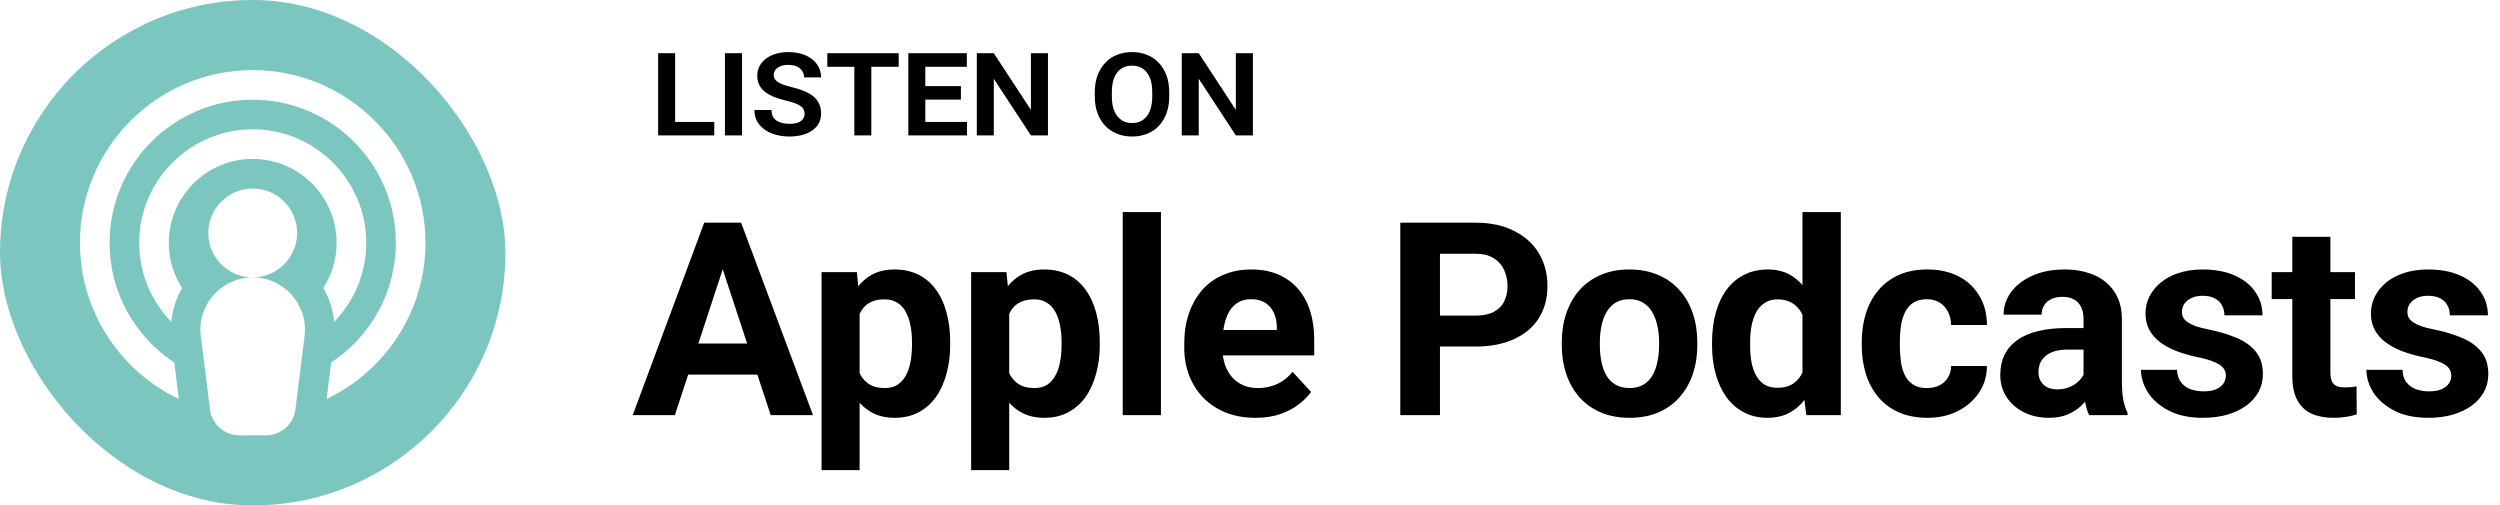 <svg xmlns="http://www.w3.org/2000/svg" width="277" height="56" viewBox="0 0 277 56" fill="none"><path d="M79.141 13.508V15H74.211V13.508H79.141ZM74.805 5.898V15H72.922V5.898H74.805ZM82.215 5.898V15H80.324V5.898H82.215ZM89.149 12.617C89.149 12.445 89.118 12.292 89.055 12.156C88.998 12.021 88.896 11.898 88.75 11.789C88.61 11.675 88.414 11.568 88.164 11.469C87.92 11.37 87.61 11.276 87.235 11.188C86.693 11.057 86.214 10.912 85.797 10.75C85.386 10.583 85.039 10.391 84.758 10.172C84.477 9.953 84.263 9.695 84.118 9.398C83.977 9.102 83.907 8.755 83.907 8.359C83.907 7.979 83.99 7.633 84.157 7.32C84.323 7.003 84.56 6.729 84.868 6.5C85.175 6.266 85.539 6.086 85.961 5.961C86.383 5.836 86.847 5.773 87.352 5.773C88.086 5.773 88.724 5.893 89.266 6.133C89.808 6.372 90.227 6.703 90.524 7.125C90.826 7.542 90.977 8.026 90.977 8.578H89.094C89.094 8.318 89.026 8.083 88.891 7.875C88.761 7.667 88.568 7.5 88.313 7.375C88.058 7.25 87.737 7.188 87.352 7.188C86.982 7.188 86.677 7.242 86.438 7.352C86.198 7.456 86.019 7.594 85.899 7.766C85.784 7.932 85.727 8.115 85.727 8.312C85.727 8.469 85.761 8.609 85.828 8.734C85.901 8.859 86.016 8.974 86.172 9.078C86.328 9.182 86.532 9.281 86.782 9.375C87.032 9.469 87.336 9.56 87.696 9.648C88.232 9.773 88.706 9.922 89.118 10.094C89.529 10.266 89.873 10.469 90.149 10.703C90.425 10.932 90.63 11.203 90.766 11.516C90.907 11.823 90.977 12.175 90.977 12.57C90.977 12.971 90.894 13.331 90.727 13.648C90.56 13.961 90.321 14.227 90.008 14.445C89.701 14.664 89.331 14.833 88.899 14.953C88.466 15.068 87.985 15.125 87.453 15.125C86.985 15.125 86.519 15.068 86.055 14.953C85.597 14.838 85.183 14.662 84.813 14.422C84.443 14.182 84.146 13.878 83.922 13.508C83.703 13.133 83.594 12.693 83.594 12.188H85.485C85.485 12.458 85.532 12.693 85.625 12.891C85.724 13.083 85.862 13.242 86.039 13.367C86.222 13.487 86.438 13.575 86.688 13.633C86.938 13.69 87.214 13.719 87.516 13.719C87.896 13.719 88.206 13.669 88.446 13.57C88.69 13.466 88.868 13.331 88.977 13.164C89.091 12.997 89.149 12.815 89.149 12.617ZM96.543 5.898V15H94.661V5.898H96.543ZM99.575 5.898V7.398H91.668V5.898H99.575ZM107.141 13.508V15H101.93V13.508H107.141ZM102.524 5.898V15H100.641V5.898H102.524ZM106.469 9.547V11.039H101.93V9.547H106.469ZM107.126 5.898V7.398H101.93V5.898H107.126ZM116.114 5.898V15H114.223L110.114 8.727V15H108.231V5.898H110.114L114.223 12.172V5.898H116.114ZM129.552 10.234V10.672C129.552 11.365 129.453 11.984 129.255 12.531C129.057 13.078 128.776 13.547 128.411 13.938C128.052 14.323 127.62 14.617 127.114 14.82C126.609 15.023 126.052 15.125 125.443 15.125C124.833 15.125 124.276 15.023 123.771 14.82C123.265 14.617 122.828 14.323 122.458 13.938C122.088 13.547 121.802 13.078 121.599 12.531C121.401 11.984 121.302 11.365 121.302 10.672V10.234C121.302 9.542 121.401 8.922 121.599 8.375C121.802 7.828 122.086 7.359 122.45 6.969C122.815 6.578 123.25 6.281 123.755 6.078C124.26 5.875 124.818 5.773 125.427 5.773C126.041 5.773 126.599 5.875 127.099 6.078C127.604 6.281 128.039 6.578 128.403 6.969C128.773 7.359 129.057 7.828 129.255 8.375C129.453 8.922 129.552 9.542 129.552 10.234ZM127.669 10.672V10.219C127.669 9.745 127.62 9.326 127.521 8.961C127.422 8.596 127.273 8.289 127.075 8.039C126.883 7.789 126.648 7.599 126.372 7.469C126.096 7.339 125.781 7.273 125.427 7.273C125.078 7.273 124.763 7.339 124.482 7.469C124.206 7.599 123.971 7.789 123.778 8.039C123.591 8.289 123.445 8.596 123.341 8.961C123.242 9.326 123.193 9.745 123.193 10.219V10.672C123.193 11.141 123.242 11.56 123.341 11.93C123.445 12.294 123.594 12.604 123.786 12.859C123.984 13.109 124.221 13.302 124.497 13.438C124.778 13.568 125.094 13.633 125.443 13.633C125.797 13.633 126.109 13.568 126.38 13.438C126.656 13.302 126.89 13.109 127.083 12.859C127.276 12.604 127.422 12.294 127.521 11.93C127.62 11.56 127.669 11.141 127.669 10.672ZM138.822 5.898V15H136.931L132.822 8.727V15H130.939V5.898H132.822L136.931 12.172V5.898H138.822Z" fill="black"></path><path d="M80.576 28.319L74.775 46H70.103L78.027 24.672H81.001L80.576 28.319ZM85.395 46L79.58 28.319L79.111 24.672H82.114L90.083 46H85.395ZM85.132 38.06V41.503H73.867V38.06H85.132ZM95.247 33.197V52.094H91.028V30.15H94.939L95.247 33.197ZM105.281 37.899V38.207C105.281 39.359 105.144 40.429 104.871 41.415C104.607 42.401 104.217 43.261 103.699 43.993C103.181 44.716 102.537 45.282 101.765 45.692C101.004 46.093 100.125 46.293 99.129 46.293C98.162 46.293 97.322 46.098 96.609 45.707C95.896 45.316 95.296 44.77 94.807 44.066C94.329 43.353 93.943 42.528 93.65 41.591C93.357 40.653 93.133 39.648 92.976 38.573V37.768C93.133 36.615 93.357 35.56 93.65 34.603C93.943 33.637 94.329 32.802 94.807 32.099C95.296 31.386 95.891 30.834 96.594 30.443C97.307 30.053 98.142 29.857 99.099 29.857C100.105 29.857 100.989 30.048 101.751 30.429C102.522 30.81 103.167 31.356 103.684 32.069C104.212 32.782 104.607 33.632 104.871 34.618C105.144 35.605 105.281 36.698 105.281 37.899ZM101.048 38.207V37.899C101.048 37.226 100.989 36.605 100.872 36.039C100.764 35.463 100.589 34.96 100.345 34.53C100.11 34.101 99.798 33.769 99.407 33.534C99.026 33.29 98.562 33.168 98.015 33.168C97.439 33.168 96.946 33.261 96.536 33.446C96.135 33.632 95.808 33.9 95.555 34.252C95.301 34.603 95.11 35.023 94.983 35.512C94.856 36 94.778 36.552 94.749 37.167V39.203C94.798 39.926 94.934 40.575 95.159 41.151C95.384 41.718 95.73 42.167 96.199 42.499C96.668 42.831 97.283 42.997 98.045 42.997C98.601 42.997 99.07 42.875 99.451 42.631C99.832 42.377 100.139 42.03 100.374 41.591C100.618 41.151 100.789 40.644 100.887 40.067C100.994 39.491 101.048 38.871 101.048 38.207ZM111.822 33.197V52.094H107.603V30.15H111.514L111.822 33.197ZM121.856 37.899V38.207C121.856 39.359 121.719 40.429 121.446 41.415C121.182 42.401 120.792 43.261 120.274 43.993C119.756 44.716 119.112 45.282 118.34 45.692C117.579 46.093 116.7 46.293 115.704 46.293C114.737 46.293 113.897 46.098 113.184 45.707C112.471 45.316 111.871 44.77 111.382 44.066C110.904 43.353 110.518 42.528 110.225 41.591C109.932 40.653 109.708 39.648 109.551 38.573V37.768C109.708 36.615 109.932 35.56 110.225 34.603C110.518 33.637 110.904 32.802 111.382 32.099C111.871 31.386 112.466 30.834 113.17 30.443C113.882 30.053 114.717 29.857 115.674 29.857C116.68 29.857 117.564 30.048 118.326 30.429C119.097 30.81 119.742 31.356 120.259 32.069C120.787 32.782 121.182 33.632 121.446 34.618C121.719 35.605 121.856 36.698 121.856 37.899ZM117.623 38.207V37.899C117.623 37.226 117.564 36.605 117.447 36.039C117.339 35.463 117.164 34.96 116.92 34.53C116.685 34.101 116.373 33.769 115.982 33.534C115.601 33.29 115.137 33.168 114.59 33.168C114.014 33.168 113.521 33.261 113.111 33.446C112.711 33.632 112.383 33.9 112.129 34.252C111.876 34.603 111.685 35.023 111.558 35.512C111.431 36 111.353 36.552 111.324 37.167V39.203C111.373 39.926 111.509 40.575 111.734 41.151C111.959 41.718 112.305 42.167 112.774 42.499C113.243 42.831 113.858 42.997 114.62 42.997C115.176 42.997 115.645 42.875 116.026 42.631C116.407 42.377 116.714 42.03 116.949 41.591C117.193 41.151 117.364 40.644 117.462 40.067C117.569 39.491 117.623 38.871 117.623 38.207ZM128.631 23.5V46H124.398V23.5H128.631ZM139.112 46.293C137.882 46.293 136.779 46.098 135.802 45.707C134.825 45.307 133.995 44.755 133.312 44.052C132.638 43.349 132.12 42.533 131.759 41.605C131.398 40.668 131.217 39.672 131.217 38.617V38.031C131.217 36.83 131.388 35.731 131.73 34.735C132.071 33.739 132.56 32.875 133.195 32.143C133.839 31.41 134.62 30.849 135.538 30.458C136.456 30.058 137.491 29.857 138.644 29.857C139.767 29.857 140.763 30.043 141.632 30.414C142.501 30.785 143.229 31.312 143.815 31.996C144.41 32.68 144.86 33.5 145.162 34.457C145.465 35.404 145.616 36.459 145.616 37.621V39.379H133.019V36.566H141.471V36.244C141.471 35.658 141.363 35.136 141.149 34.677C140.944 34.208 140.631 33.837 140.211 33.563C139.791 33.29 139.254 33.153 138.6 33.153C138.043 33.153 137.565 33.275 137.164 33.52C136.764 33.764 136.437 34.105 136.183 34.545C135.939 34.984 135.753 35.502 135.626 36.098C135.509 36.684 135.45 37.328 135.45 38.031V38.617C135.45 39.252 135.538 39.838 135.714 40.375C135.9 40.912 136.158 41.376 136.49 41.767C136.832 42.157 137.242 42.46 137.721 42.675C138.209 42.89 138.761 42.997 139.376 42.997C140.138 42.997 140.846 42.851 141.5 42.558C142.164 42.255 142.736 41.801 143.214 41.195L145.265 43.422C144.933 43.9 144.479 44.359 143.903 44.799C143.336 45.238 142.653 45.6 141.852 45.883C141.051 46.156 140.138 46.293 139.112 46.293ZM163.459 38.398H158.024V34.97H163.459C164.299 34.97 164.982 34.833 165.51 34.56C166.037 34.276 166.423 33.886 166.667 33.388C166.911 32.89 167.033 32.328 167.033 31.703C167.033 31.068 166.911 30.477 166.667 29.931C166.423 29.384 166.037 28.944 165.51 28.612C164.982 28.28 164.299 28.114 163.459 28.114H159.548V46H155.153V24.672H163.459C165.129 24.672 166.559 24.975 167.751 25.58C168.952 26.176 169.87 27.001 170.505 28.056C171.139 29.11 171.457 30.316 171.457 31.674C171.457 33.051 171.139 34.242 170.505 35.248C169.87 36.254 168.952 37.03 167.751 37.577C166.559 38.124 165.129 38.398 163.459 38.398ZM173.046 38.236V37.929C173.046 36.767 173.213 35.697 173.545 34.721C173.877 33.734 174.36 32.88 174.995 32.157C175.629 31.435 176.411 30.873 177.338 30.473C178.266 30.062 179.331 29.857 180.532 29.857C181.733 29.857 182.802 30.062 183.74 30.473C184.677 30.873 185.463 31.435 186.098 32.157C186.743 32.88 187.231 33.734 187.563 34.721C187.895 35.697 188.061 36.767 188.061 37.929V38.236C188.061 39.389 187.895 40.458 187.563 41.444C187.231 42.421 186.743 43.275 186.098 44.008C185.463 44.73 184.682 45.292 183.754 45.692C182.827 46.093 181.762 46.293 180.561 46.293C179.36 46.293 178.291 46.093 177.353 45.692C176.425 45.292 175.639 44.73 174.995 44.008C174.36 43.275 173.877 42.421 173.545 41.444C173.213 40.458 173.046 39.389 173.046 38.236ZM177.265 37.929V38.236C177.265 38.9 177.324 39.52 177.441 40.097C177.558 40.673 177.744 41.181 177.998 41.62C178.261 42.05 178.603 42.387 179.023 42.631C179.443 42.875 179.956 42.997 180.561 42.997C181.147 42.997 181.65 42.875 182.07 42.631C182.49 42.387 182.827 42.05 183.081 41.62C183.335 41.181 183.52 40.673 183.637 40.097C183.764 39.52 183.828 38.9 183.828 38.236V37.929C183.828 37.284 183.764 36.679 183.637 36.112C183.52 35.536 183.33 35.028 183.066 34.589C182.812 34.14 182.475 33.788 182.055 33.534C181.635 33.28 181.128 33.153 180.532 33.153C179.936 33.153 179.428 33.28 179.008 33.534C178.598 33.788 178.261 34.14 177.998 34.589C177.744 35.028 177.558 35.536 177.441 36.112C177.324 36.679 177.265 37.284 177.265 37.929ZM199.714 42.543V23.5H203.962V46H200.139L199.714 42.543ZM189.695 38.266V37.958C189.695 36.747 189.831 35.648 190.105 34.662C190.378 33.666 190.779 32.812 191.306 32.099C191.833 31.386 192.483 30.834 193.254 30.443C194.026 30.053 194.905 29.857 195.891 29.857C196.819 29.857 197.629 30.053 198.323 30.443C199.026 30.834 199.621 31.391 200.11 32.113C200.608 32.826 201.008 33.671 201.311 34.648C201.614 35.614 201.833 36.674 201.97 37.826V38.5C201.833 39.603 201.614 40.629 201.311 41.576C201.008 42.523 200.608 43.353 200.11 44.066C199.621 44.77 199.026 45.316 198.323 45.707C197.62 46.098 196.799 46.293 195.862 46.293C194.875 46.293 193.996 46.093 193.225 45.692C192.463 45.292 191.819 44.73 191.291 44.008C190.774 43.285 190.378 42.435 190.105 41.459C189.831 40.482 189.695 39.418 189.695 38.266ZM193.913 37.958V38.266C193.913 38.92 193.962 39.53 194.06 40.097C194.167 40.663 194.338 41.166 194.573 41.605C194.817 42.035 195.129 42.372 195.51 42.616C195.901 42.851 196.374 42.968 196.931 42.968C197.654 42.968 198.249 42.807 198.718 42.484C199.187 42.152 199.543 41.698 199.787 41.122C200.041 40.546 200.188 39.882 200.227 39.13V37.211C200.198 36.596 200.11 36.044 199.963 35.556C199.827 35.058 199.621 34.633 199.348 34.281C199.084 33.93 198.752 33.656 198.352 33.461C197.961 33.266 197.497 33.168 196.96 33.168C196.413 33.168 195.945 33.295 195.554 33.549C195.163 33.793 194.846 34.13 194.602 34.56C194.368 34.989 194.192 35.497 194.075 36.083C193.967 36.659 193.913 37.284 193.913 37.958ZM213.506 42.997C214.024 42.997 214.483 42.899 214.883 42.704C215.283 42.499 215.596 42.216 215.821 41.855C216.055 41.483 216.177 41.049 216.187 40.551H220.156C220.147 41.664 219.849 42.655 219.263 43.524C218.677 44.384 217.891 45.062 216.904 45.56C215.918 46.049 214.815 46.293 213.594 46.293C212.363 46.293 211.289 46.088 210.371 45.678C209.463 45.268 208.706 44.701 208.101 43.978C207.495 43.246 207.041 42.397 206.738 41.43C206.436 40.453 206.284 39.408 206.284 38.295V37.87C206.284 36.747 206.436 35.702 206.738 34.735C207.041 33.759 207.495 32.909 208.101 32.187C208.706 31.454 209.463 30.883 210.371 30.473C211.279 30.062 212.344 29.857 213.565 29.857C214.863 29.857 216.001 30.106 216.978 30.605C217.964 31.102 218.736 31.815 219.292 32.743C219.859 33.661 220.147 34.75 220.156 36.01H216.187C216.177 35.482 216.065 35.004 215.85 34.574C215.645 34.145 215.342 33.803 214.942 33.549C214.551 33.285 214.068 33.153 213.491 33.153C212.876 33.153 212.373 33.285 211.983 33.549C211.592 33.803 211.289 34.154 211.074 34.603C210.86 35.043 210.708 35.546 210.62 36.112C210.542 36.669 210.503 37.255 210.503 37.87V38.295C210.503 38.91 210.542 39.501 210.62 40.067C210.698 40.634 210.845 41.137 211.06 41.576C211.284 42.016 211.592 42.362 211.983 42.616C212.373 42.87 212.881 42.997 213.506 42.997ZM230.857 42.426V35.365C230.857 34.857 230.774 34.423 230.608 34.062C230.442 33.69 230.184 33.402 229.832 33.197C229.49 32.992 229.046 32.89 228.499 32.89C228.03 32.89 227.625 32.973 227.283 33.139C226.941 33.295 226.678 33.524 226.492 33.827C226.307 34.12 226.214 34.467 226.214 34.867H221.995C221.995 34.193 222.151 33.554 222.464 32.948C222.776 32.343 223.23 31.811 223.826 31.352C224.422 30.883 225.13 30.517 225.95 30.253C226.78 29.989 227.708 29.857 228.733 29.857C229.964 29.857 231.058 30.062 232.015 30.473C232.972 30.883 233.724 31.498 234.271 32.318C234.827 33.139 235.105 34.164 235.105 35.395V42.177C235.105 43.046 235.159 43.759 235.267 44.315C235.374 44.862 235.53 45.341 235.735 45.751V46H231.473C231.268 45.57 231.111 45.033 231.004 44.389C230.906 43.734 230.857 43.08 230.857 42.426ZM231.414 36.347L231.443 38.734H229.085C228.528 38.734 228.045 38.798 227.635 38.925C227.225 39.052 226.888 39.232 226.624 39.467C226.36 39.691 226.165 39.955 226.038 40.258C225.921 40.56 225.862 40.893 225.862 41.254C225.862 41.615 225.945 41.942 226.111 42.235C226.277 42.519 226.517 42.743 226.829 42.909C227.142 43.065 227.508 43.144 227.928 43.144C228.562 43.144 229.114 43.017 229.583 42.763C230.052 42.509 230.413 42.196 230.667 41.825C230.931 41.454 231.067 41.102 231.077 40.77L232.19 42.558C232.034 42.958 231.819 43.373 231.546 43.803C231.282 44.232 230.945 44.638 230.535 45.019C230.125 45.39 229.632 45.697 229.056 45.941C228.479 46.176 227.796 46.293 227.005 46.293C225.999 46.293 225.086 46.093 224.266 45.692C223.455 45.282 222.811 44.721 222.332 44.008C221.863 43.285 221.629 42.465 221.629 41.547C221.629 40.717 221.785 39.98 222.098 39.335C222.41 38.69 222.869 38.148 223.475 37.709C224.09 37.26 224.856 36.923 225.774 36.698C226.692 36.464 227.757 36.347 228.968 36.347H231.414ZM246.627 41.62C246.627 41.317 246.539 41.044 246.363 40.8C246.187 40.556 245.86 40.331 245.382 40.126C244.913 39.911 244.234 39.716 243.346 39.54C242.545 39.364 241.798 39.145 241.104 38.881C240.421 38.607 239.825 38.28 239.317 37.899C238.819 37.519 238.429 37.069 238.145 36.552C237.862 36.024 237.721 35.424 237.721 34.75C237.721 34.086 237.862 33.461 238.145 32.875C238.438 32.289 238.853 31.771 239.39 31.322C239.937 30.863 240.601 30.507 241.383 30.253C242.174 29.989 243.062 29.857 244.049 29.857C245.426 29.857 246.607 30.077 247.594 30.517C248.59 30.956 249.351 31.561 249.879 32.333C250.416 33.095 250.684 33.964 250.684 34.94H246.466C246.466 34.53 246.378 34.164 246.202 33.842C246.036 33.51 245.772 33.251 245.411 33.065C245.059 32.87 244.6 32.773 244.034 32.773C243.565 32.773 243.16 32.855 242.818 33.022C242.476 33.178 242.213 33.393 242.027 33.666C241.851 33.93 241.763 34.223 241.763 34.545C241.763 34.789 241.812 35.009 241.91 35.204C242.017 35.39 242.188 35.56 242.423 35.717C242.657 35.873 242.96 36.02 243.331 36.156C243.712 36.283 244.18 36.4 244.737 36.508C245.88 36.742 246.9 37.05 247.799 37.431C248.697 37.802 249.41 38.31 249.937 38.954C250.465 39.589 250.728 40.424 250.728 41.459C250.728 42.162 250.572 42.807 250.26 43.393C249.947 43.978 249.498 44.491 248.912 44.931C248.326 45.36 247.623 45.697 246.803 45.941C245.992 46.176 245.079 46.293 244.063 46.293C242.589 46.293 241.339 46.029 240.313 45.502C239.298 44.975 238.526 44.306 237.999 43.495C237.481 42.675 237.222 41.835 237.222 40.976H241.221C241.241 41.552 241.387 42.016 241.661 42.367C241.944 42.719 242.301 42.973 242.73 43.129C243.17 43.285 243.643 43.363 244.151 43.363C244.698 43.363 245.152 43.29 245.513 43.144C245.875 42.987 246.148 42.782 246.334 42.528C246.529 42.265 246.627 41.962 246.627 41.62ZM260.931 30.15V33.139H251.703V30.15H260.931ZM253.988 26.239H258.207V41.225C258.207 41.684 258.265 42.035 258.382 42.279C258.509 42.523 258.695 42.694 258.939 42.792C259.183 42.88 259.491 42.924 259.862 42.924C260.126 42.924 260.36 42.914 260.565 42.895C260.78 42.865 260.961 42.836 261.107 42.807L261.122 45.912C260.76 46.029 260.37 46.122 259.95 46.19C259.53 46.259 259.066 46.293 258.558 46.293C257.63 46.293 256.82 46.142 256.127 45.839C255.443 45.526 254.916 45.028 254.545 44.345C254.173 43.661 253.988 42.763 253.988 41.649V26.239ZM271.603 41.62C271.603 41.317 271.515 41.044 271.339 40.8C271.163 40.556 270.836 40.331 270.358 40.126C269.889 39.911 269.21 39.716 268.322 39.54C267.521 39.364 266.774 39.145 266.08 38.881C265.397 38.607 264.801 38.28 264.293 37.899C263.795 37.519 263.405 37.069 263.121 36.552C262.838 36.024 262.697 35.424 262.697 34.75C262.697 34.086 262.838 33.461 263.121 32.875C263.414 32.289 263.829 31.771 264.367 31.322C264.913 30.863 265.578 30.507 266.359 30.253C267.15 29.989 268.038 29.857 269.025 29.857C270.402 29.857 271.583 30.077 272.57 30.517C273.566 30.956 274.328 31.561 274.855 32.333C275.392 33.095 275.661 33.964 275.661 34.94H271.442C271.442 34.53 271.354 34.164 271.178 33.842C271.012 33.51 270.748 33.251 270.387 33.065C270.036 32.87 269.577 32.773 269.01 32.773C268.541 32.773 268.136 32.855 267.794 33.022C267.453 33.178 267.189 33.393 267.003 33.666C266.828 33.93 266.74 34.223 266.74 34.545C266.74 34.789 266.788 35.009 266.886 35.204C266.994 35.39 267.164 35.56 267.399 35.717C267.633 35.873 267.936 36.02 268.307 36.156C268.688 36.283 269.157 36.4 269.713 36.508C270.856 36.742 271.876 37.05 272.775 37.431C273.673 37.802 274.386 38.31 274.913 38.954C275.441 39.589 275.704 40.424 275.704 41.459C275.704 42.162 275.548 42.807 275.236 43.393C274.923 43.978 274.474 44.491 273.888 44.931C273.302 45.36 272.599 45.697 271.779 45.941C270.968 46.176 270.055 46.293 269.039 46.293C267.565 46.293 266.315 46.029 265.289 45.502C264.274 44.975 263.502 44.306 262.975 43.495C262.457 42.675 262.199 41.835 262.199 40.976H266.198C266.217 41.552 266.364 42.016 266.637 42.367C266.92 42.719 267.277 42.973 267.706 43.129C268.146 43.285 268.62 43.363 269.127 43.363C269.674 43.363 270.128 43.29 270.49 43.144C270.851 42.987 271.124 42.782 271.31 42.528C271.505 42.265 271.603 41.962 271.603 41.62Z" fill="black"></path><g clip-path="url(#clip0_4010_1002)"><g clip-path="url(#clip1_4010_1002)"><path d="M44.516 0H11.484C5.152 0 0 5.152 0 11.484V44.516C0 50.848 5.152 56 11.484 56H44.516C50.848 56 56 50.848 56 44.516V11.484C56 5.152 50.848 0 44.516 0ZM33.748 37.246L32.734 45.36C32.529 47.002 31.133 48.234 29.478 48.234H26.522C24.867 48.234 23.471 47.002 23.266 45.36L22.252 37.246C21.819 33.788 24.515 30.734 28 30.734C25.286 30.734 23.078 28.526 23.078 25.812C23.078 23.099 25.286 20.891 28 20.891C30.714 20.891 32.922 23.099 32.922 25.812C32.922 28.526 30.714 30.734 28 30.734C31.485 30.734 34.181 33.788 33.748 37.246ZM28 17.609C22.874 17.609 18.703 21.78 18.703 26.906C18.703 28.754 19.247 30.476 20.18 31.925C19.509 33.064 19.096 34.337 18.969 35.651C16.775 33.386 15.422 30.302 15.422 26.906C15.422 19.971 21.064 14.328 28 14.328C34.936 14.328 40.578 19.971 40.578 26.906C40.578 30.302 39.225 33.386 37.031 35.651C36.904 34.337 36.49 33.065 35.82 31.925C36.753 30.476 37.297 28.754 37.297 26.906C37.297 21.78 33.126 17.609 28 17.609ZM36.185 44.206L36.69 40.166C41.005 37.328 43.859 32.445 43.859 26.906C43.859 18.161 36.745 11.047 28 11.047C19.255 11.047 12.141 18.161 12.141 26.906C12.141 32.445 14.995 37.328 19.31 40.166L19.815 44.206C13.344 41.132 8.859 34.533 8.859 26.906C8.859 16.352 17.446 7.766 28 7.766C38.554 7.766 47.141 16.352 47.141 26.906C47.141 34.533 42.656 41.132 36.185 44.206Z" fill="#7BC6BE"></path></g></g><defs><clipPath id="clip0_4010_1002"><path d="M0 10C0 4.477 4.477 0 10 0H56V46C56 51.523 51.523 56 46 56H0V10Z" fill="white"></path></clipPath><clipPath id="clip1_4010_1002"><rect width="56" height="56" rx="28" fill="white"></rect></clipPath></defs></svg>
